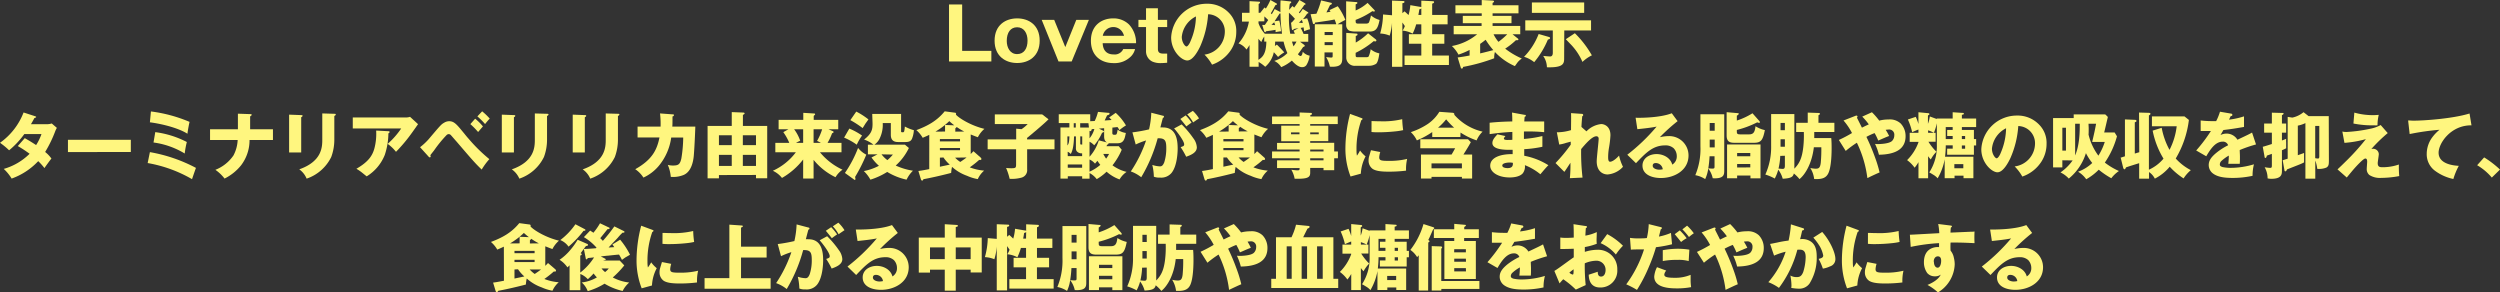 <svg id="レイヤー_1" data-name="レイヤー 1" xmlns="http://www.w3.org/2000/svg" width="760.19" height="88.92" viewBox="0 0 760.19 88.92"><rect x="0" y="0" width="760.19" height="88.92" fill="#333333" stroke="none"/><defs><style>.cls-1{fill:#fff67f;}</style></defs><title>onaka_cont_2_ttl_pc</title><path class="cls-1" d="M288.57,18.7V1.36h4V15.47h8.88V18.7Z"/><path class="cls-1" d="M302.43,12.37c0-4.78,3.37-6.78,6.87-6.78s6.84,2,6.84,6.78-3.36,6.79-6.84,6.79S302.43,17.16,302.43,12.37Zm6.85-4.08c-2,0-3.15,1.61-3.15,4.16,0,2,1,4,3.15,4s3.17-1.78,3.17-4.09S311.35,8.29,309.28,8.29Z"/><path class="cls-1" d="M325.87,18.7h-4L316.76,6.05h3.8l3.37,8.27,3.34-8.27h3.83Z"/><path class="cls-1" d="M335.3,13.14c.09,2.39,1.43,3.41,3.3,3.41a2.84,2.84,0,0,0,2.95-1.63h3.59A4.71,4.71,0,0,1,344,17.05a7,7,0,0,1-5.37,2.14c-4,0-6.91-2.38-6.91-6.8,0-4.84,3.46-6.8,6.74-6.8a6.73,6.73,0,0,1,4.88,1.89,8.18,8.18,0,0,1,2.11,5.66Zm6.49-2.25a4,4,0,0,0-.7-1.43,3.26,3.26,0,0,0-5.76,1.43Z"/><path class="cls-1" d="M352.09,8.23v6.64c0,1.26.75,1.43,1.76,1.43h1.06v2.78c-.75.06-1.39.11-2.07.11a6,6,0,0,1-2.49-.49,3.46,3.46,0,0,1-1.87-3.21V8.23h-2.31V6.05h2.31V2.51h3.61V6.05h2.82V8.23Z"/><path class="cls-1" d="M366.26,16.61a7.07,7.07,0,0,0,6.18-6.88,5.2,5.2,0,0,0-5.08-5.4,29.1,29.1,0,0,1-2.42,9.8c-.64,1.34-2.18,4.26-3.92,4.26s-4.9-2.9-4.9-7a10.8,10.8,0,0,1,10.8-10.25,9,9,0,0,1,6.69,2.68,7.84,7.84,0,0,1,2.31,5.85,10,10,0,0,1-1.56,5.44,11.25,11.25,0,0,1-5.81,4.55A14,14,0,0,0,366.26,16.61Zm-6.91-5.41c0,1.69,1,2.93,1.43,2.93s1-1,1.21-1.57A19.37,19.37,0,0,0,363.66,5,7.81,7.81,0,0,0,359.35,11.2Z"/><path class="cls-1" d="M397.48,5.57a11.82,11.82,0,0,1,.86,3.32,9.07,9.07,0,0,0-1.79.62c-.06-.58-.11-.8-.15-1.19l-.9.17a14,14,0,0,1,.88,1.83h1.43V12.7h-2.49l1.26.94c.06.07.17.16.17.24a.44.44,0,0,1-.48.38c-.9,1.34-1.17,1.67-1.61,2.24.4.38.6.53.79.53.49,0,.62-.9.69-1.3a3.69,3.69,0,0,0,2.09,1.19,6.94,6.94,0,0,1-1,2.9,1.52,1.52,0,0,1-1.34.6c-1.05,0-2.2-1-3.06-2a12.4,12.4,0,0,1-3.25,2,4.79,4.79,0,0,0-2.12-1.89,9.8,9.8,0,0,0,4-2.38,18.29,18.29,0,0,1-1.15-3.49h-2.57c0,.77-.05,1-.07,1.32l.59-.42c.45.42,1.63,1.63,2.25,2.37a10.54,10.54,0,0,0-1.89,1.39c-.4-.51-.84-1-1.28-1.45a8,8,0,0,1-2.62,4.44,11.44,11.44,0,0,0-2-1.47v1.45h-2.77V13.69a11.58,11.58,0,0,1-.93,1.38,5.13,5.13,0,0,0-2.42-1.87,13.56,13.56,0,0,0,3.17-6.64h-2.11V3.89h2.29V.35l2.88.16c.13,0,.31,0,.31.24s-.05.17-.42.5V3.89h.5l1.28-1.62c.22.17.26.22.42.33A16.68,16.68,0,0,0,386.3,0l1.91,1.08a.21.21,0,0,1,.09.18c0,.13,0,.15-.46.28-.55,1-.86,1.61-1.41,2.49l.29.29c.55-.93.7-1.19.88-1.57l1.65.88a.17.17,0,0,0,.09.07c0-1.72,0-2.84.06-3.59l3,.33a.23.23,0,0,1,.24.22c0,.22-.2.33-.44.47A13.45,13.45,0,0,0,392,3l1-1.17.53.48A23.35,23.35,0,0,0,395.12,0l1.7,1a.35.35,0,0,1,.17.24c0,.18-.17.2-.35.22-.88,1.28-1.23,1.76-1.67,2.31a2.49,2.49,0,0,0,.22.27,11.55,11.55,0,0,0,.95-1.32l1.6,1a.24.24,0,0,1,.09.2c0,.18-.09.18-.35.2a13,13,0,0,1-1.26,1.69Zm-13.67,2a7.31,7.31,0,0,0,.82,0c.26-.4.53-.78,1-1.48-.42-.42-.66-.64-1.17-1.1v1.5h-1.78v.57a9.34,9.34,0,0,0,1.91,3.19h5.24a45.58,45.58,0,0,1-.46-6.16.31.31,0,0,1-.25,0c-.22.35-1.32,2-1.54,2.38L389,6.25a16.13,16.13,0,0,1,.53,3.26c-.59.06-1,.13-1.65.26a6.37,6.37,0,0,1,0-.7c-1,.17-1.54.26-2.91.44-.11.22-.13.28-.26.28s-.26-.15-.31-.28Zm-1.16,10.63c1.23-.81,2.35-1.76,2.42-5.54h-.64V11.11a7,7,0,0,0-.88,1.67,9,9,0,0,1-.9-1Zm3.91-10.67c.16,0,.25,0,1.17.13-.11-.39-.15-.53-.26-.9C387.31,6.93,386.67,7.46,386.56,7.57Zm6-.68a.68.68,0,0,0,.2,0c.35-.35.72-.79,1-1.12a23.46,23.46,0,0,0-1.83-1.87c0,.37,0,.74,0,1.4a25.8,25.8,0,0,0,.4,5h1.4a7.68,7.68,0,0,0-.39-.9l1.52-.82-1.39.27c-.26.28-.29.33-.42.33s-.22-.18-.24-.33Zm.31,5.81c.17.57.28.94.46,1.43a9.68,9.68,0,0,0,.9-1.43Zm2.92-6.54c-.11.13-.72.66-.83.77.15,0,1,.11,1.18.11-.06-.26-.11-.51-.26-1Z"/><path class="cls-1" d="M406.78,1.89a19.62,19.62,0,0,1,2.31,4.16c-.92.46-1.85,1-2.35,1.32h1.41v10c0,1.54,0,2.93-3,2.93-.31,0-.53,0-.77-.05a8.9,8.9,0,0,0-1.15-2.88c.22,0,1.23.13,1.45.13.38,0,.55,0,.55-.48V15.93h-2.48v4.31h-2.95V7.37h6.53a11,11,0,0,0-.52-1.45c-1.35.29-1.79.35-5.59.9l-.27,0c-.11.31-.17.49-.46.49s-.24-.16-.31-.35l-.66-2.64,1.76-.14A25.59,25.59,0,0,0,401.72.13l3,.71c.11,0,.26.08.26.26a.37.37,0,0,1-.22.29,3.11,3.11,0,0,0-.33.15c-.2.35-.94,1.94-1.1,2.24.71-.11.95-.17,1.26-.22l-.33-.48Zm-1.52,8.78V9.73h-2.48v.94Zm0,3.06v-.92h-2.48v.92ZM417.94,3.06a.36.36,0,0,1,.11.24c0,.13-.11.22-.27.22a4.94,4.94,0,0,1-.48-.13,24.2,24.2,0,0,1-5.08,2.66v.48c0,.49.22.64.66.64h2.7c.49-.09.58-.11.77-.55a14.63,14.63,0,0,0,.53-1.93,6.79,6.79,0,0,0,2.62,1.38c-.46,2.22-.92,3.52-2.95,3.52h-4.42a5.6,5.6,0,0,1-1.89-.28,2,2,0,0,1-.91-1.79V.4l3.15.24a.25.25,0,0,1,.27.24c0,.22-.14.26-.53.44V3.19A13.64,13.64,0,0,0,415.85.88Zm.42,8.93a.49.49,0,0,1,.17.29.31.31,0,0,1-.35.31,2.31,2.31,0,0,1-.46-.09,26.27,26.27,0,0,1-5.5,3.56v.71c0,.63.22.63.68.63h2.49c.24,0,.66,0,.81-.28a8.42,8.42,0,0,0,.59-2.16,5.73,5.73,0,0,0,2.64,1.26c-.13.92-.37,2.64-1,3.19a4,4,0,0,1-2.18.59h-4a2.56,2.56,0,0,1-2.89-2.46V10l3.15.22c.09,0,.27,0,.27.27s-.16.3-.53.46v2A18.78,18.78,0,0,0,416,10.12Z"/><path class="cls-1" d="M431.86,2.09l.25,0a.42.42,0,0,1,.08.16V.2l3.52.17c.09,0,.36,0,.36.29s-.47.42-.58.44V4.55h4.69V7.39h-4.69v3h3.7v2.9h-3.7v3.59h5.09v2.88H427.09V16.88h5.1V13.29h-3.78v-2.9h3.78v-3h-1.56a15.87,15.87,0,0,1-1.08,2.84,7.85,7.85,0,0,0-3.06-.92,7,7,0,0,0,.69-1.37c-.16-.26-.22-.35-.75-1.1V20.31h-3.15V6.93a17.63,17.63,0,0,1-.72,3.9,8.33,8.33,0,0,0-2.89-.64,22.33,22.33,0,0,0,.88-5.79l2.73.24V.18l3.35.13c.15,0,.44,0,.44.26s-.25.33-.64.42V4l.66-.55c.33.29.61.55,1.21,1.12a15.52,15.52,0,0,0,.55-3Zm.33.42c-.06.13-.11.15-.15.17a1.77,1.77,0,0,1-.46.16c-.07.46-.13.94-.29,1.71h.9Z"/><path class="cls-1" d="M461.63,11.79a.24.24,0,0,1,.07.16c0,.22,0,.31-.75.28a22.08,22.08,0,0,1-3.26,2.56,23,23,0,0,0,5.06,3,6.54,6.54,0,0,0-1.25,1.12c-.68.94-.75,1.05-.86,1.19a18.47,18.47,0,0,1-6.07-4.29,6.61,6.61,0,0,0-.22,1.91,54.39,54.39,0,0,1-9.44,2.62c-.09.28-.16.53-.38.53s-.35-.29-.37-.4l-.92-3c1.21-.15,2.42-.35,3.63-.59V15.18a22.76,22.76,0,0,1-3.39,1.43,10.19,10.19,0,0,0-2-2.62,16.53,16.53,0,0,0,7.7-3.58h-7.15V7.88h8.49V7.06H444.8V4.82h5.76V4.05h-8V1.61h8V0L454,.18c.1,0,.3.13.3.28a.28.28,0,0,1-.11.22l-.33.2v.73h7.88V4.05h-7.88v.77h5.75V7.06h-5.75v.82h8.41v2.53h-2.36Zm-11.55,4.45c1.36-.31,2.66-.66,4-1a23.19,23.19,0,0,1-2.33-3.15c-.31.24-.75.62-1.67,1.25Zm4.07-5.83a10.8,10.8,0,0,0,1.5,2.31,22.06,22.06,0,0,0,2.68-2.31Z"/><path class="cls-1" d="M471,11.24c.09,0,.33.11.33.36s-.33.35-.66.44a26.3,26.3,0,0,1-4.16,6.86,9.27,9.27,0,0,0-3.08-1.63,20.61,20.61,0,0,0,4.44-6.93Zm4.62,6.38c0,1.59,0,3-5.24,2.84A6.19,6.19,0,0,0,469.24,17c.59.06,1.76.17,2.13.17s.8-.2.8-1.12V9.26H463.8V6.18h20V9.26h-8.14ZM481.71.75V3.92h-15.9V.75Zm-2.83,9.35a30.64,30.64,0,0,1,5.17,6.73,11,11,0,0,0-2.86,2,18,18,0,0,0-3-4.73c-.15-.17-.29-.33-.44-.48-1.28-1.32-1.41-1.48-1.63-1.7Z"/><path class="cls-1" d="M7.53,42c.85.49,2,1.15,3.45,2.11a15.62,15.62,0,0,0,1.63-3.34H7.39a26,26,0,0,1-4.62,4.93A21.76,21.76,0,0,0,0,43.42,20.19,20.19,0,0,0,7.17,34.2l3.44,1.12c.26.09.39.13.39.26s-.37.29-.53.31c-.3.55-.57,1.06-1.05,1.87h4.79a4.28,4.28,0,0,0,1.52-.22l1.56,1.34a7.6,7.6,0,0,0-.46.93,37.29,37.29,0,0,1-3.1,6.4,9.94,9.94,0,0,1,1.91,2c-.59.72-1.76,2.35-2.13,2.9A17.36,17.36,0,0,0,11.62,49a20.52,20.52,0,0,1-8.08,5.3,13.85,13.85,0,0,0-2.4-2.94A18.25,18.25,0,0,0,9,46.76a36.71,36.71,0,0,0-3.59-2.35Z"/><path class="cls-1" d="M39.78,42.52v3.71H20.66V42.52Z"/><path class="cls-1" d="M45.58,46.26a46.8,46.8,0,0,1,14,4.79c-.29.79-1,2.86-1.19,3.43a40.75,40.75,0,0,0-13.49-4.9Zm.31-12.37a44,44,0,0,1,11.75,3.17c-.15.61-.5,2.37-.64,3.61-2.94-1.87-8.14-3.06-11.42-3.48Zm1.32,6.29a28.85,28.85,0,0,1,9.6,3,26.56,26.56,0,0,0-.64,3.5,24.49,24.49,0,0,0-9.49-3.35Z"/><path class="cls-1" d="M72.34,34.57l3.72.13c.28,0,.46,0,.46.22s-.33.4-.46.47V39.3H83v3.28H75.88a12.57,12.57,0,0,1-2.6,7.72,15,15,0,0,1-5,4,12.21,12.21,0,0,0-2.79-2.66A12,12,0,0,0,71,47.25a11.14,11.14,0,0,0,1.27-4.67H63.87V39.3h8.47Z"/><path class="cls-1" d="M91.59,35c.24,0,.41,0,.41.22s-.26.35-.41.42V46.37H87.91V34.86Zm10.07-.4c.22,0,.44,0,.44.22s-.28.38-.44.44v7.18a15,15,0,0,1-.94,5.3,12.93,12.93,0,0,1-7.48,6.58A6.55,6.55,0,0,0,91,51.49c6.86-2.4,7-6.75,7-9v-8Z"/><path class="cls-1" d="M123.44,35.72a3.61,3.61,0,0,0,1.24-.2l2.44,2.24c-.33.46-1.76,2.51-2.07,2.91a47.85,47.85,0,0,1-4.64,5.5,12.13,12.13,0,0,0-2.53-2.42A25.06,25.06,0,0,0,122,39.06H107.27V35.72Zm-5.32,4.18c.11,0,.33,0,.33.19s0,.27-.35.47A21.14,21.14,0,0,1,117,47.11a13.54,13.54,0,0,1-5.5,6.52L110,52.42a14.27,14.27,0,0,0-1.63-1.1c3.68-2.12,4.86-4,5.46-6.14a17.37,17.37,0,0,0,.55-5.48Z"/><path class="cls-1" d="M127.73,44.76a18.36,18.36,0,0,0,2.62-2.44c3.61-4.25,3.78-4.47,4.69-5a2.93,2.93,0,0,1,1.56-.46c1.43,0,2.24.92,4,3.06.52.61,1.32,1.65,1.87,2.24a49.23,49.23,0,0,0,6.33,6.23,20.68,20.68,0,0,0-2.33,3.17c-2-1.94-2.71-2.75-7.61-8.47-.27-.29-1.61-1.85-1.76-2a.92.92,0,0,0-.64-.31,1,1,0,0,0-.73.36,37.84,37.84,0,0,0-3.74,4.6l-1.16,1.47a.47.47,0,0,1,.13.31c0,.2-.11.33-.27.33s-.24-.07-.41-.27Zm16.75-8.67a15.94,15.94,0,0,1,2.37,2.35c-.24.27-1.25,1.46-1.47,1.7a22.63,22.63,0,0,0-2.36-2.4Zm2.13-2.24a19.28,19.28,0,0,1,2.31,2.22c-.48.44-1.34,1.56-1.43,1.65a20.51,20.51,0,0,0-2.33-2.33Z"/><path class="cls-1" d="M156.27,35c.24,0,.41,0,.41.22s-.26.35-.41.42V46.37h-3.68V34.86Zm10.07-.4c.22,0,.44,0,.44.22s-.28.38-.44.44v7.18a15,15,0,0,1-.94,5.3,12.93,12.93,0,0,1-7.48,6.58,6.62,6.62,0,0,0-2.29-2.82c6.86-2.4,7-6.75,7-9v-8Z"/><path class="cls-1" d="M177.83,35c.24,0,.42,0,.42.22s-.27.35-.42.42V46.37h-3.68V34.86Zm10.07-.4c.22,0,.44,0,.44.22s-.28.38-.44.44v7.18a15,15,0,0,1-.94,5.3,12.93,12.93,0,0,1-7.48,6.58,6.55,6.55,0,0,0-2.29-2.82c6.86-2.4,7-6.75,7-9v-8Z"/><path class="cls-1" d="M204.49,34.77c.33,0,.42,0,.42.24s-.09.31-.42.4c0,1.91,0,2.59-.06,3.08h7c0,.5-.22,6-.46,8.8-.17,2-.81,4.86-3,5.87a8.35,8.35,0,0,1-4,.62,11.91,11.91,0,0,0-.91-3.65,5.71,5.71,0,0,0,1.59.2c1.63,0,2.13-.36,2.53-2.12a41,41,0,0,0,.57-6.4h-3.65a17,17,0,0,1-3.85,8.71,13.35,13.35,0,0,1-4.6,3.48,8.68,8.68,0,0,0-2.49-2.55c5.39-3,6.65-6.16,7.37-9.64h-6.66V38.49h7a27.24,27.24,0,0,0-.17-4Z"/><path class="cls-1" d="M218.61,53.23v1h-3.45V38.29h7.35v-4.2l3.39.13c.42,0,.52.11.52.26s-.28.38-.52.47v3.34h7.39V54.2h-3.41v-1Zm3.9-9.09v-3h-3.9v3Zm0,6.32V47.09h-3.9v3.37Zm7.37-6.32v-3h-4v3Zm0,6.32V47.09h-4v3.37Z"/><path class="cls-1" d="M247.39,54.29h-3.17V48.5a21.85,21.85,0,0,1-6.44,5.61A7.43,7.43,0,0,0,235,51.93a18,18,0,0,0,7-5.63h-6.24V43.44H240a16.49,16.49,0,0,0-1.82-3.26l1.58-.88h-3V36.44h7.5V34.31l3.28.2c.22,0,.31.08.31.24s0,.15-.13.22l-.29.28v1.19h7.46V39.3H251.9l1.34.58a.26.26,0,0,1,.22.26c0,.28-.28.33-.44.37a17.73,17.73,0,0,1-1.38,2.93h4.24V46.3h-6.55a19.44,19.44,0,0,0,6.86,5.3,7.38,7.38,0,0,0-2.13,2.29,19.56,19.56,0,0,1-6.67-5.28Zm-3.17-10.85V39.3h-2.75a12.39,12.39,0,0,1,1.85,3.5c-.4.18-.75.35-1.28.64Zm3.17-4.14v4.14h2.22a9.59,9.59,0,0,0-1.16-.59A17.87,17.87,0,0,0,250,39.3Z"/><path class="cls-1" d="M258.26,39.1a20,20,0,0,1,3.87,2.12A16.46,16.46,0,0,0,260.52,44a19.26,19.26,0,0,0-3.85-2.15Zm-1.34,13.49a35.76,35.76,0,0,0,4-7.61,7.59,7.59,0,0,0,2.5,2.05A48.67,48.67,0,0,1,260,53.82a1.59,1.59,0,0,1,.11.56c0,.24-.06.33-.15.33a.48.48,0,0,1-.29-.14Zm3.45-18.66a22.24,22.24,0,0,1,3.7,2.38c-.29.42-.71,1-.88,1.23-.62,1-.69,1.12-.88,1.41a29,29,0,0,0-3.74-2.42Zm6.47,13h-2.93V44h1.7a9.28,9.28,0,0,0-2.86-1.56c2.33-1.83,2.57-3.06,2.57-4.8,0-.46-.09-2.53-.09-3H274v5.26c0,.27.11.31.26.31h.38c.09,0,.24-.09.31-.31a9.58,9.58,0,0,0,.19-1.43,12.77,12.77,0,0,0,2.75,1.12,8.52,8.52,0,0,1-.57,2.6c-.22.44-.53,1-2,1h-2.24c-2.16,0-2.2-1.54-2.2-2.34V37.43h-2.46a9.48,9.48,0,0,1-.95,4.71A4.73,4.73,0,0,1,265.87,44h9.31l1.19,1a17.23,17.23,0,0,1-4,5.34,19.87,19.87,0,0,0,5.24,1.57,9.29,9.29,0,0,0-1.94,2.72,18.94,18.94,0,0,1-5.89-2.35,21.6,21.6,0,0,1-5.11,2.35,10.83,10.83,0,0,0-2-2.61,16.58,16.58,0,0,0,4.59-1.61A14,14,0,0,1,265,47.88Zm1.21,0a8.74,8.74,0,0,0,1.78,1.76A12.59,12.59,0,0,0,271.5,47Z"/><path class="cls-1" d="M282.57,41c-.55.27-1,.47-2,.9a9.12,9.12,0,0,0-1.93-2.33c3.45-1.3,6.22-2.79,8.62-5.72l3,.4c.35,0,.46.17.46.42a.67.67,0,0,1-.05.19c1.15,1.26,4.89,3.44,8.67,4.32a8.4,8.4,0,0,0-2,2.55c-.66-.24-1.14-.42-2.17-.84v5.94c.33-.3.48-.48.83-.85l2.27,2a.59.59,0,0,1,.15.38.29.29,0,0,1-.17.26,4,4,0,0,1-.51,0,28.1,28.1,0,0,1-2.86,2.26,15.36,15.36,0,0,0,4.38,1,7.36,7.36,0,0,0-1.94,2.58,13.17,13.17,0,0,1-3.25-1,13.5,13.5,0,0,1-4.58-2.72,10.86,10.86,0,0,0-.26,1.84c-3.11.82-6.89,1.65-8.41,1.9-.24.39-.26.44-.42.44s-.33-.22-.39-.44l-.75-2.49c.68-.09,1.08-.13,3.3-.57Zm4.8-1v-2l2.81.11a19.14,19.14,0,0,1-1.52-1.28,22.08,22.08,0,0,1-4.22,3.19Zm-1.57,3h6.12v-.71H285.8Zm6.12,2H285.8v.68h6.12Zm-6.12,2.94V50.7l3-.64a11.08,11.08,0,0,1-1.92-2.18Zm4.62,0A8.67,8.67,0,0,0,292,49.25c.44-.31,1.15-.77,1.92-1.37Zm2.8-7.94a17.19,17.19,0,0,1-2.31-1.39,1.32,1.32,0,0,1-.42.42v1Z"/><path class="cls-1" d="M320.65,42.38v3h-8.32v6.07A2.35,2.35,0,0,1,310.66,54a11,11,0,0,1-3.65.37,19.41,19.41,0,0,0-1.08-3.3,14.73,14.73,0,0,0,1.56.09c1.48,0,1.48-.18,1.48-1.43V45.38h-8.65v-3H309V39.13l1.63.15a11.62,11.62,0,0,0,1.87-1.56h-10V34.79h14.41l1.92,1.48c-1.26,1.34-6.27,5.48-6.52,5.67v.44Z"/><path class="cls-1" d="M338.23,40.4c0,.58.31.58.68.58.57,0,.71,0,.93-1.55a5.88,5.88,0,0,0,2.5,1c-.33,1.72-.59,3.13-2.5,3.13h-2.45a.9.9,0,0,1-.3-.05.28.28,0,0,1,0,.11c0,.16,0,.18-.46.42,0,.07-.16.35-.18.42h3.74l.9,1.08a20.74,20.74,0,0,1-2.81,4.73,12.16,12.16,0,0,0,4.29,2,7,7,0,0,0-2.14,2.29,12.17,12.17,0,0,1-3.94-2.35,15.38,15.38,0,0,1-3,2.26,6.69,6.69,0,0,0-2.18-1.85v1.7h-2.25V53.6h-4.37v.71h-2.23V38.75h2.71V37.43h-3.23V34.75h9.57v2.11l1.36-.07a13.23,13.23,0,0,0,1-2.77l3.11.29c.17,0,.41,0,.41.26s-.26.35-.74.51c-.14.24-.64,1.34-.75,1.56l2.11-.15a9.33,9.33,0,0,0-.75-.77l2-1.41a16.74,16.74,0,0,1,3.12,3.83,15.17,15.17,0,0,0-2,1.43,6.25,6.25,0,0,0-.57-.93l-1.56.16Zm-13.66,1.08v2.75c.37-.46.55-.92.61-2.75Zm.11,6h4.37v-.86a1.92,1.92,0,0,1-1.6-.59,1.47,1.47,0,0,1-.29-1V41.48h-.57c-.09,3.21-.53,4.51-1,5.35a2.51,2.51,0,0,0-.94-.68ZM329.05,50h-4.37v1h4.37Zm-1.93-12.54h-.62v1.32h.62Zm3.85,0h-2.51v1.32h2.66Zm-2.49,4v2.27c0,.22.16.22.6.22V41.48ZM335.74,39c-.52,0-1.43.11-1.58.11l1.3.63c.13.07.24.14.24.25s-.15.26-.59.39a15.72,15.72,0,0,1-2.38,3.81,5.11,5.11,0,0,0-1.43-1.1v4.58a13.28,13.28,0,0,0,2.82-5l2.53.66c-.27-.15-.91-.48-.91-1.83Zm-4.44,3.06a7.74,7.74,0,0,0,1.47-2.84c-.11,0-.66.06-.79.06-.15.49-.2.6-.42.6a.31.31,0,0,1-.26-.14Zm0,10.14a13.07,13.07,0,0,0,3.28-2.07c-.27-.33-.64-.86-.88-1.23-.29.33-.33.39-.73.86a4.57,4.57,0,0,0-1.67-1.26Zm4.18-5.39a13.83,13.83,0,0,0,.86,1.43,9.08,9.08,0,0,0,.9-1.43Z"/><path class="cls-1" d="M353.63,35.19c.13,0,.31.06.31.31s-.22.3-.33.33c-.14.46-.66,2.5-.77,2.92a7.42,7.42,0,0,1,.79,0c4.07,0,4.47,3.89,4.47,6.45,0,.72-.07,5.1-1.83,7.34A4.08,4.08,0,0,1,352.71,54a4.44,4.44,0,0,1-1.85-.27,17.36,17.36,0,0,0-.47-3.58,8.42,8.42,0,0,0,2.32.44c.43,0,.87-.11,1.32-1.26a14,14,0,0,0,.61-4.22c0-2.29-.31-3.15-2.62-3.06a46.85,46.85,0,0,1-5,11.84,11.17,11.17,0,0,0-3.17-1.76,39.59,39.59,0,0,0,4.64-9.42,21.29,21.29,0,0,0-3.15,1.23l-1-3.69a47.54,47.54,0,0,0,5.06-.91,26.92,26.92,0,0,0,.68-5.06Zm5.68,2.64a28.92,28.92,0,0,1,3.56,4.22,5,5,0,0,1,1.06,2.75c0,1.65-1.92,2.38-3.24,2.86A24.43,24.43,0,0,0,359,44.74c.79-.27,1.08-.35,1.08-.84,0-1-2.09-3.76-3.06-4.84Zm1.23-2.75a14.34,14.34,0,0,1,1.8,2.2c-.5.33-1,.7-1.6,1.16-.22-.3-1.35-1.73-1.83-2.26Zm2.18-1.37A11.36,11.36,0,0,1,364.59,36c-.51.33-1.3.88-1.79,1.23A11.44,11.44,0,0,0,361,34.79Z"/><path class="cls-1" d="M368.81,41c-.55.27-1,.47-2,.9a9.12,9.12,0,0,0-1.93-2.33c3.45-1.3,6.22-2.79,8.62-5.72l3,.4c.36,0,.47.17.47.42a.67.67,0,0,1-.05.19c1.15,1.26,4.89,3.44,8.67,4.32a8.4,8.4,0,0,0-2,2.55c-.66-.24-1.14-.42-2.17-.84v5.94c.33-.3.48-.48.83-.85l2.27,2a.59.59,0,0,1,.15.38.29.29,0,0,1-.17.26,4,4,0,0,1-.51,0,28.1,28.1,0,0,1-2.86,2.26,15.36,15.36,0,0,0,4.38,1,7.36,7.36,0,0,0-1.94,2.58,13.17,13.17,0,0,1-3.25-1,13.5,13.5,0,0,1-4.58-2.72,12.18,12.18,0,0,0-.27,1.84c-3.1.82-6.88,1.65-8.4,1.9-.24.39-.26.44-.42.44s-.33-.22-.4-.44l-.74-2.49c.68-.09,1.07-.13,3.3-.57Zm4.79-1v-2l2.82.11a19.14,19.14,0,0,1-1.52-1.28,22.39,22.39,0,0,1-4.22,3.19ZM372,43h6.12v-.71H372Zm6.12,2H372v.68h6.12ZM372,47.88V50.7l3-.64a11.08,11.08,0,0,1-1.92-2.18Zm4.62,0a8.67,8.67,0,0,0,1.54,1.37c.44-.31,1.15-.77,1.92-1.37Zm2.8-7.94a17.19,17.19,0,0,1-2.31-1.39,1.44,1.44,0,0,1-.42.42v1Z"/><path class="cls-1" d="M406.83,46.06v2.07H405.7v3.63h-3.25v-.69H398.4v1.39c0,1.14-.29,1.89-3.54,1.89-.47,0-.9,0-1.19,0a8.37,8.37,0,0,0-1-2.73c.73.09,1.48.18,1.87.18.64,0,.64-.22.64-.69h-6.86V48.76h6.86v-.63h-8.38V46.06h8.38v-.6h-6.86v-2h6.86v-.51h-5.59V38.22h5.59v-.5h-8.38V35.41h8.38V34.2l3.41.13c.14,0,.33,0,.33.29s-.11.22-.48.39v.4h8.34v2.31H398.4v.5h5.5v4.69h-5.5v.51h7.3v2.64Zm-11.69-5.24v-.57h-2.57v.57Zm3.26-.57v.57H401v-.57Zm4.05,5.81v-.6H398.4v.6Zm0,2.7v-.63H398.4v.63Z"/><path class="cls-1" d="M413.91,35.87c.37.13.39.15.39.26s0,.27-.35.4a26.12,26.12,0,0,0-1.47,9,9.55,9.55,0,0,0,.13,1.8,12.06,12.06,0,0,0,.95-1.56,9.61,9.61,0,0,0,1.69,1.78,12.41,12.41,0,0,0-1.45,5.26l-3.13.86a23.37,23.37,0,0,1-1.56-8.8,41.92,41.92,0,0,1,1.41-10.24Zm5.79,10.36a6.62,6.62,0,0,0-.31,1.57c0,1,.5,1.12,3.06,1.12a22.6,22.6,0,0,0,5.43-.6,13.7,13.7,0,0,0-.33,3.57,42.69,42.69,0,0,1-5.32.31c-2.62,0-3.94-.29-4.78-.8a3.07,3.07,0,0,1-1.3-2.61,4.42,4.42,0,0,1,.24-1.46c.07-.26.42-1.4.49-1.65Zm-2.65-9.41c.75,0,1.48.06,2.67.06a25.23,25.23,0,0,0,6.66-.64,29.84,29.84,0,0,0,.29,3.33,18.2,18.2,0,0,1-2.13.35,50.55,50.55,0,0,1-5.5.31,18.81,18.81,0,0,1-2-.09Z"/><path class="cls-1" d="M444.07,41.66h-8.56v-1.5a24.65,24.65,0,0,1-4.68,2.53A8.64,8.64,0,0,0,429,40.18a21.53,21.53,0,0,0,5.15-2.48A12.24,12.24,0,0,0,437.67,34l4,.29c.18,0,.55.11.55.4a1.15,1.15,0,0,1,0,.22,16.37,16.37,0,0,0,8.6,5.12A8.19,8.19,0,0,0,449,42.69a22.07,22.07,0,0,1-4.89-2.38Zm-8.78,12.12v.51h-3.21V47h9.31c.59-1,.7-1.21,1.08-1.91H431.88V42.34h14.5l.86.9c-.66,1.21-1.08,1.89-2.24,3.74h2.64v7.31h-3.11v-.51Zm9.24-2.6V49.69h-9.24v1.49Zm-2.37-12.36a23.3,23.3,0,0,1-2.42-2.53,17.57,17.57,0,0,1-2.47,2.53Z"/><path class="cls-1" d="M463.61,34.92c.22,0,.35,0,.35.25s-.22.3-.35.35c-.07.72-.09,1-.11,1.41l5.21,0h.84v3.26a51.21,51.21,0,0,0-6.16-.2v2.26a34.84,34.84,0,0,0,5.61-.88v3.26a35.23,35.23,0,0,1-5.52.73c0,1,0,1,0,2a21.19,21.19,0,0,1,7.35,2.88c-.71.7-1.1,1.17-2.44,2.75a17.43,17.43,0,0,0-4.71-2.77,3.38,3.38,0,0,1-.64,2.48c-.95,1.08-2.84,1.26-4,1.26-3.44,0-5.9-1.56-5.9-3.57,0-2.5,3.15-3.58,6.82-3.52,0-.48,0-.52,0-1.32-1.37,0-6.16.25-6.16-2.06,0-.77.42-1.48,1.54-2.65l2.42.53c-.42.55-.46.6-.46.77,0,.42.79.42,1.07.42s1.15,0,1.5-.06c0-.77,0-1.61,0-2.38-2.71.11-5.11.42-6.91.66V37.32c1.14-.11,3.3-.33,6.89-.39,0-.84,0-1.7-.09-2.71Zm-4.56,14.5c-.06,0-2.24,0-2.24.91,0,.72,1.27.79,1.6.79,1.06,0,1.74-.38,1.61-1.61A5,5,0,0,0,459.05,49.42Z"/><path class="cls-1" d="M482.4,39.94a7.29,7.29,0,0,1,4.51-2.22c.63,0,2.79.44,2.79,3.43a31.44,31.44,0,0,1-.44,3.76,17,17,0,0,0-.26,2.73c0,.68,0,1.54.61,1.54.44,0,1.39-.42,2.71-1.87a14.86,14.86,0,0,0,1.19,3.41,7.08,7.08,0,0,1-4.67,2.33c-1.49,0-3.32-1-3.32-4,0-1.1.62-6.25.59-6.88a.66.66,0,0,0-.7-.73c-1.32,0-3.32,2.35-4.62,3.89a64.79,64.79,0,0,0,.42,8.67l-3.85.18a40.91,40.91,0,0,0,.17-4.69c-.28.44-1.56,2.42-1.85,2.77L473,49.58A49.54,49.54,0,0,0,477.62,44l0-.93c-.22.07-1.21.33-1.41.38a10.82,10.82,0,0,1-2.09.5l-.72-3.72a15,15,0,0,0,4.31-.66c0-1.23.07-4.35,0-5.17l3.26.22c.37,0,.44.22.44.38s-.14.3-.29.35c-.13,1.36-.2,2.24-.24,3.25Z"/><path class="cls-1" d="M510.12,36.84a54,54,0,0,0-5.4,4.88,12.31,12.31,0,0,1,2.6-.33,5.87,5.87,0,0,1,6.12,5.86c0,4.62-4.4,6.88-8.41,6.88-2.75,0-5.59-1.05-5.59-3.78,0-2.18,2-3.5,4.3-3.5,2.09,0,4.24,1.17,4.75,3.21a2.9,2.9,0,0,0,1.38-2.57,3.47,3.47,0,0,0-.94-2.4,3.63,3.63,0,0,0-2.6-.88c-3.7,0-5.83,2.22-8.87,5.41l-2.64-2.57a57.75,57.75,0,0,0,8.92-8.56c-1.48.33-3.9.59-5.86.79l-.53-3.48c.95.05,7.24.09,11-1.36Zm-6.65,12.74c-.62,0-.92.31-.92.81,0,.88,1.25,1.21,2,1.21a5.17,5.17,0,0,0,1.06-.13A2.16,2.16,0,0,0,503.47,49.58Z"/><path class="cls-1" d="M519.84,47.51a32.33,32.33,0,0,1-.42,3.87,11,11,0,0,1-.92,3.08,8.06,8.06,0,0,0-3-1.19,20.76,20.76,0,0,0,1.56-8.8V34.75h7.24V51.84c0,1.17,0,2.58-3.5,2.36a7.43,7.43,0,0,0-1.39-3c.16,0,1.06.07,1.17.07.73,0,.77-.09.77-.73V47.51Zm1.56-7.75V37.41h-1.52v2.35Zm0,5.07V42.45h-1.52v2.38Zm13.6-8a.52.52,0,0,1,.13.31.2.2,0,0,1-.22.22,2.6,2.6,0,0,1-.59-.16,28.57,28.57,0,0,1-6.19,2.31V40c0,.73.2.86,1.13.86h2.61c1.43,0,1.74-.86,1.94-2.48a8.59,8.59,0,0,0,2.84,1.18c-.62,3.24-1.28,3.86-3.37,3.86h-5.81c-1.45,0-2.44-.29-2.44-2.21V34.11l3.28.29c.22,0,.4,0,.4.22s-.44.48-.58.55v1.49a21.25,21.25,0,0,0,4.76-2.22Zm-6.78,16.54v.84h-3.06V43.92h10.17v10.3h-3.06v-.84Zm4-5.85v-1h-4v1Zm0,3.39V49.86h-4v1.06Z"/><path class="cls-1" d="M545.62,51.29c1.43-1.49,2.31-3,2.71-6.51a31.65,31.65,0,0,0,.17-4.64h-2.33v-2.8h3.52v-3.1l3.26.11c.18,0,.44,0,.44.24s-.13.27-.44.47v2.28h4.84v2.8h-6.12c0,1.1,0,1.54,0,1.85h5.17c.07.79.11,1.6.11,3,0,1,0,5.61-1,7.7-.64,1.3-1.72,1.89-4.31,1.74a8,8,0,0,0-1.17-3.35,8.83,8.83,0,0,0,1.65.22c.93,0,1.37-.28,1.54-1.91a41.79,41.79,0,0,0,.16-4.62h-2.27C551,49.56,549,53,547.18,54.46a11.56,11.56,0,0,0-1.71-1.71c-.26,1-.77,1.47-3.39,1.6a7.73,7.73,0,0,0-1.36-2.75,12.59,12.59,0,0,1-1.06,2.69,14.34,14.34,0,0,0-2.86-1.21,20.35,20.35,0,0,0,1.76-8.8v-9.6h7.06Zm-4.29-3.89a20.25,20.25,0,0,1-.53,3.87c.25,0,1,.09,1.19.09.46,0,.75-.07.75-1v-3Zm1.41-7.81v-2.2h-1.32v2.2Zm-1.32,2.75v2.27h1.32V42.34Z"/><path class="cls-1" d="M569.21,34.13a21.43,21.43,0,0,1,2.22,2.55,11,11,0,0,1,2.82-.35,4.82,4.82,0,0,1,3.69,1.21,5.51,5.51,0,0,1,1.5,3.88c0,4.2-3.54,5.56-8.1,5.63a17.09,17.09,0,0,0-1.19-3.3,5.45,5.45,0,0,0,.88.06c.11,0,3.44,0,4.34-1a2.43,2.43,0,0,0,.64-1.7,1.56,1.56,0,0,0-1.74-1.72,6.56,6.56,0,0,0-.88.09,16.17,16.17,0,0,1,1.05,1.87c-1.16.42-2.37,1-3.32,1.39a16,16,0,0,0-1.1-2.27,19.12,19.12,0,0,0-2.49,1.15c1,2.07,1.87,4.13,2.64,6.29a36.81,36.81,0,0,1,1.37,4.53c-.62.22-3.19,1.45-3.72,1.7a34.17,34.17,0,0,0-3.19-10.74,32.65,32.65,0,0,0-3.39,2.49l-2.09-3.33a39.44,39.44,0,0,0,4-2.11,19.49,19.49,0,0,0-2.58-3.81l3.66-1.43a.77.77,0,0,1,.26-.06.3.3,0,0,1,.33.28.42.42,0,0,1-.18.33c.07.16.16.33,1,2,.27.53.29.6.53,1.06.26-.13,1.17-.59,2.09-1a19.48,19.48,0,0,0-2-2.36Z"/><path class="cls-1" d="M588.94,36.05h4.82V34.13l3,.2c.18,0,.4,0,.4.24s-.18.24-.6.35v1.13h4.34v2.59h-4.34v.86h3.66v2.79h.68v1.94h-.68v2.82h-8.14V45.2h1.69v-1h-2.11a29.6,29.6,0,0,1-.22,3.46h8.62v6.53h-3v-.77h-2.73v.77h-3V48.43a17.5,17.5,0,0,1-2.14,5.79,5,5,0,0,0-1.18-1c-.82-.5-1-.61-1.37-.79a14.54,14.54,0,0,0,2.31-8.36V37.48a16.5,16.5,0,0,1-.9,2.9,11.15,11.15,0,0,0-1.76-.75v.75h2.29v2.71h-2.2a16.78,16.78,0,0,0,2.44,3.06,10,10,0,0,0-1.72,2.35c-.31-.35-.48-.55-.81-1v6.71h-2.93V49.31A12.2,12.2,0,0,1,582.19,51a10,10,0,0,0-2.29-2.31,14.61,14.61,0,0,0,3.45-5.39v-.17h-2.66V40.38h2.66v-1c-.42.16-1.23.49-1.91.82a19.43,19.43,0,0,0-1.3-3.87l2.4-.8a14.69,14.69,0,0,1,.81,2.18V34.13l3,.29c.28,0,.33.15.33.31s0,.11-.13.19a.67.67,0,0,0-.31.25v2.48a9.57,9.57,0,0,0,.57-2.24l2.09.77Zm2.71,6.24h2.11v-.94h-1.67V39.5h1.67v-.86h-2.11ZM597,51.16V49.91h-2.73v1.25Zm.55-8.87v-.94h-1v.94Zm-1,1.94v1h1v-1Z"/><path class="cls-1" d="M612.61,50.61a7.07,7.07,0,0,0,6.19-6.88,5.21,5.21,0,0,0-5.09-5.4,28.86,28.86,0,0,1-2.42,9.8c-.64,1.34-2.18,4.26-3.91,4.26s-4.91-2.9-4.91-7a10.8,10.8,0,0,1,10.8-10.25A9,9,0,0,1,620,37.85a7.84,7.84,0,0,1,2.31,5.85,10,10,0,0,1-1.56,5.44,11.25,11.25,0,0,1-5.81,4.55A14,14,0,0,0,612.61,50.61ZM605.7,45.2c0,1.69,1,2.93,1.43,2.93s1-1,1.21-1.57A19.55,19.55,0,0,0,610,39,7.8,7.8,0,0,0,605.7,45.2Z"/><path class="cls-1" d="M627.11,48.74V50.9h-2.82v-15h6.27V34.79h9.6l.79.77c-.18.75-.92,4-1.12,4.71H643l.72,1.17a26.31,26.31,0,0,1-3.69,8A20.41,20.41,0,0,0,644.32,52,9.53,9.53,0,0,0,642,54.2a24.67,24.67,0,0,1-3.82-2.6,16.78,16.78,0,0,1-3.81,2.91,7.82,7.82,0,0,0-2.49-2.29,12.45,12.45,0,0,0,4.32-2.66,17.44,17.44,0,0,1-1.92-3,16.06,16.06,0,0,1-5.21,7.74,8.23,8.23,0,0,0-2.53-1.87,14.71,14.71,0,0,0,3.69-3.65Zm0-9.9v6.95h1.1V38.84ZM631,47.27c1.37-3.26,1.41-7.15,1.41-9.64H631Zm4.07-9.64c0,.55.05.86.05,1.41,0,.72,0,1.58-.05,1.85a17.54,17.54,0,0,0,3,6.44,17.62,17.62,0,0,0,1.94-4.18h-3.83c.57-2.42.86-3.69,1.19-5.52Z"/><path class="cls-1" d="M650.43,34.22l3,.09c.33,0,.48.15.48.31s-.26.37-.48.48V51.6a12.42,12.42,0,0,0,4.44-3.36,25.77,25.77,0,0,1-3.3-8.52l2.75-.86a22.35,22.35,0,0,0,2.38,6.71,21,21,0,0,0,2.18-7.17h-7.53v-3h9.9l1.34,1.07a29.94,29.94,0,0,1-4,11.73,16.21,16.21,0,0,0,4.59,3.54,10.72,10.72,0,0,0-2.2,2.51,20.59,20.59,0,0,1-4.22-3.56,14.24,14.24,0,0,1-4.53,3.63,5.15,5.15,0,0,0-1.76-2v2h-3V49.62c-.64.2-3.45,1.06-4,1.28-.29.57-.29.57-.47.57s-.35-.29-.39-.46l-.77-3.1c.22,0,.33-.09,1.3-.38V36.31l3,.13c.26,0,.5.05.5.31s0,.2-.5.46V46.7c.22-.07,1.16-.36,1.36-.4Z"/><path class="cls-1" d="M678.44,34.55c.09,0,.37.09.37.37,0,.07,0,.36-.5.38-.09.17-.44.92-.51,1.08a23.19,23.19,0,0,0,4.55-1V38.6c-3.19.55-3.65.61-6.27.94-.35.62-.41.71-.88,1.52a4.31,4.31,0,0,1,1.94-.44,3.86,3.86,0,0,1,3.21,1.87c3.26-1.54,3.61-1.71,4.45-2.18L686,43.92a40.91,40.91,0,0,0-4.95,1.7c0,.7.06,1.3.06,2,0,.92,0,1.65-.06,2.18-.71,0-1.5,0-2.2,0s-.84,0-1.28,0a22.41,22.41,0,0,0,.16-2.49A12.22,12.22,0,0,0,675.42,49,1.45,1.45,0,0,0,675,50c0,.38.18.6.82.8a12.2,12.2,0,0,0,2.55.24,24.79,24.79,0,0,0,7-1.08,14.18,14.18,0,0,0-.42,3.5,28,28,0,0,1-6.13.64c-2.89,0-4.58-.42-5.79-1.26a3.21,3.21,0,0,1-1.41-2.64c0-1.23.59-2.31,2.33-3.74a19.13,19.13,0,0,1,3.57-2.29,1.63,1.63,0,0,0-1.65-1.1c-2.29,0-3.83,2.47-5,4.45l-3.06-1.76a47.91,47.91,0,0,0,4.47-5.92c-1.15,0-2,0-3.11,0l0-3.21a30.18,30.18,0,0,0,3.45.2c.64,0,.9,0,1.26,0a15.76,15.76,0,0,0,1.16-2.86Z"/><path class="cls-1" d="M690.82,34.26l3.26.09c.09,0,.31,0,.31.2s-.38.42-.51.46v2.55h1.28v2.78h-1.28v2.37a8.7,8.7,0,0,0,1.28-.52,9,9,0,0,0,0,1.14c0,.9,0,1.36,0,1.76a11.91,11.91,0,0,1-1.28.59V52c0,1.12-.24,2.37-3.23,2.37a5,5,0,0,1-1.13-.13,6.77,6.77,0,0,0-.9-3.39,14.44,14.44,0,0,0,1.65.2c.49,0,.55-.18.55-.81V46.78c-1,.36-1.1.4-1.52.53-.08.31-.17.71-.44.71s-.26-.31-.28-.47l-.53-2.92c.57-.13,2.07-.62,2.77-.84V40.34h-2.35V37.56h2.35Zm17.34,14.15c0,1.56,0,2.07-.77,2.55a5.92,5.92,0,0,1-2.77.38,10.57,10.57,0,0,0-.6-2.53v5.52h-3V37.43a9.24,9.24,0,0,1-2.31.77v9l1.9-.68c0,.46,0,2.44,0,2.86-.42.22-.47.24-.91.44-.83.35-1.19.48-4.27,1.69-.15.33-.26.59-.5.59s-.27-.22-.29-.37l-.53-3,1.52-.48V35.54l1.41.22a7.88,7.88,0,0,0,3.41-1.65L702,35.32h6.12ZM704,38.29V48.1a5.18,5.18,0,0,0,.82.11c.22,0,.42-.08.42-.61V38.29Z"/><path class="cls-1" d="M726.05,40.47a46.1,46.1,0,0,0-5,4.86,1.11,1.11,0,0,1,.48-.09,1.72,1.72,0,0,1,1.81,1.59c0,.44-.33,2.37-.33,2.77,0,1.1.55,1.25,1.43,1.25a14.93,14.93,0,0,0,5-.83,31.92,31.92,0,0,0,.11,3.52,30.39,30.39,0,0,1-5.48.55,5.91,5.91,0,0,1-3.61-.88,2.3,2.3,0,0,1-.79-1.87c0-.33.13-1.83.13-2.14s0-1-.57-1-2.71,2.31-3.54,3.27c-.35.4-1.81,2.16-2.09,2.51l-2.82-2.48c.77-.71,1.63-1.54,2.47-2.38a69.53,69.53,0,0,0,6.16-6.82,32.81,32.81,0,0,1-6.52,1.14L712.25,40a5.32,5.32,0,0,0,1.25.13,44.71,44.71,0,0,0,7.09-.95,10.88,10.88,0,0,0,3.32-1.16ZM715.9,34.24a20.4,20.4,0,0,0,5.53.77,17,17,0,0,0,1.89-.09,14.68,14.68,0,0,0-.38,3.19,7,7,0,0,1-1,0,29.14,29.14,0,0,1-6.32-.55Z"/><path class="cls-1" d="M751.52,38.11c-6.31-.06-10,5.46-10,8.32,0,3.65,5,3.92,6.14,4a20.28,20.28,0,0,0-1.65,4,14.32,14.32,0,0,1-5.57-2.49,6.23,6.23,0,0,1-2.53-5.19,8.48,8.48,0,0,1,1.76-5.09,12.49,12.49,0,0,1,2.13-2.2,76.31,76.31,0,0,0-9.08,1.3l-.47-4.14c.49,0,1,.07,1.68.07,3.23,0,12-.62,17-2.18Z"/><path class="cls-1" d="M757.7,54a17.19,17.19,0,0,0-4.46-3.76l2.13-2.38a29.76,29.76,0,0,1,4.82,3.7Z"/><path class="cls-1" d="M153.21,75c-.55.27-1,.47-2,.9a9.12,9.12,0,0,0-1.93-2.33c3.45-1.3,6.22-2.79,8.62-5.72l3,.4c.35,0,.46.17.46.42a.67.67,0,0,1-.05.19c1.15,1.26,4.89,3.44,8.67,4.32a8.4,8.4,0,0,0-2,2.55c-.66-.24-1.14-.42-2.17-.84v5.94c.33-.3.48-.48.83-.85l2.27,1.95a.59.59,0,0,1,.15.38.29.29,0,0,1-.17.26,4,4,0,0,1-.51,0,28.1,28.1,0,0,1-2.86,2.26,15.36,15.36,0,0,0,4.38,1A7.36,7.36,0,0,0,168,88.4a13.17,13.17,0,0,1-3.25-1,13.5,13.5,0,0,1-4.58-2.72,10.86,10.86,0,0,0-.26,1.84c-3.11.82-6.89,1.65-8.41,1.9-.24.39-.26.44-.42.44s-.33-.22-.39-.44l-.75-2.49c.68-.09,1.08-.13,3.3-.57Zm4.79-1v-2l2.82.11a19.14,19.14,0,0,1-1.52-1.28,22.39,22.39,0,0,1-4.22,3.19Zm-1.56,3h6.12v-.71h-6.12Zm6.12,2h-6.12v.68h6.12Zm-6.12,2.94V84.7c1.35-.29,1.52-.31,3-.64a11.08,11.08,0,0,1-1.92-2.18Zm4.62,0a8.67,8.67,0,0,0,1.54,1.37c.44-.31,1.15-.77,1.92-1.37Zm2.8-7.94a17.19,17.19,0,0,1-2.31-1.39,1.32,1.32,0,0,1-.42.42v1Z"/><path class="cls-1" d="M177.54,75.7c1.23,0,2.6-.13,3.67-.22l.18-.17a15.67,15.67,0,0,0-3.85-3.2l1.91-2,1,.66a20.18,20.18,0,0,0,2-2.88l2.7,1.28c.07,0,.23.11.23.24s-.23.31-.64.26c-.62.77-1.59,2-2.22,2.75.39.38.59.6.79.82a50.29,50.29,0,0,0,3.5-4.4l2.9,1.43a.28.28,0,0,1,.18.24c0,.24-.25.24-.31.24h-.27a14.82,14.82,0,0,0-1.47,1.56c-.2.22-.92,1-1.41,1.48-.68.74-.77.81-1.38,1.47l1.73-.11a7.49,7.49,0,0,0-.57-.81l2.36-1.46a22.85,22.85,0,0,1,3,4.58c-.22.13-1.43.84-1.45.84l-1,.72a16.42,16.42,0,0,0-.88-1.6c-.33,0-1.36.11-3.43.33-.33,0-1.83.2-2.13.22l1.18.61c.16.07.33.16.33.31s-.26.22-.3.22h-.29l-.09.11h4.93l1.39,1.48a28.28,28.28,0,0,1-3.5,3.67,14,14,0,0,0,5,1.54,8.29,8.29,0,0,0-2,2.57,18.7,18.7,0,0,1-5.5-2.22,20.91,20.91,0,0,1-5.12,2.27,6.44,6.44,0,0,0-1.83-2.64,11.56,11.56,0,0,0,4.62-1.54,11.26,11.26,0,0,1-1-1.19,19.17,19.17,0,0,1-1.76,1.74,6.35,6.35,0,0,0-2.27-1.59v4.93h-3.28V80.67c-.13.14-.5.51-.64.64A8.16,8.16,0,0,0,170.15,79a16.06,16.06,0,0,0,3.28-3,22.7,22.7,0,0,0,2.22-3.1l2.92,1.27a.3.3,0,0,1,.22.29c0,.24-.11.27-.61.35-.27.33-1.39,1.89-1.63,2.2.24.11.33.16.33.29s0,.24-.44.42v5.17a17.85,17.85,0,0,0,4.2-4.62l-1.93.2c-.07.22-.18.39-.38.39s-.22-.26-.24-.39Zm.18-6.07c.26.15.3.2.3.31,0,.26-.41.24-.57.24A31.32,31.32,0,0,1,172.88,75a5.68,5.68,0,0,0-2.51-2,21.16,21.16,0,0,0,4.6-4.81Zm5.19,12a6.88,6.88,0,0,0,1.08,1.1,6.43,6.43,0,0,0,1.12-1.1Z"/><path class="cls-1" d="M198.31,69.87c.37.13.39.15.39.26s0,.27-.35.4a26.12,26.12,0,0,0-1.47,9,9.55,9.55,0,0,0,.13,1.8,12.06,12.06,0,0,0,1-1.56,9.61,9.61,0,0,0,1.69,1.78,12.41,12.41,0,0,0-1.45,5.26l-3.13.86a23.37,23.37,0,0,1-1.56-8.8,41.92,41.92,0,0,1,1.41-10.24Zm5.79,10.36a7.16,7.16,0,0,0-.31,1.57c0,1,.5,1.12,3.06,1.12a22.6,22.6,0,0,0,5.43-.6,13.7,13.7,0,0,0-.33,3.57,42.69,42.69,0,0,1-5.32.31c-2.62,0-3.94-.29-4.78-.8a3.07,3.07,0,0,1-1.3-2.61,4.42,4.42,0,0,1,.24-1.46c.07-.26.42-1.4.49-1.65Zm-2.64-9.41c.74,0,1.47.06,2.66.06a25.23,25.23,0,0,0,6.66-.64,29.84,29.84,0,0,0,.29,3.33,18.2,18.2,0,0,1-2.13.35,50.55,50.55,0,0,1-5.5.31,18.74,18.74,0,0,1-2-.09Z"/><path class="cls-1" d="M233.11,75v3.3h-7.78v6.29h9v3.21H214.24V84.57h7.54V68.31l3.79.26c.24,0,.3.07.3.24s-.15.25-.54.4V75Z"/><path class="cls-1" d="M245.83,69.19c.13,0,.31.06.31.31s-.22.3-.33.33c-.14.46-.66,2.5-.77,2.92a7.42,7.42,0,0,1,.79,0c4.07,0,4.47,3.89,4.47,6.45,0,.72-.07,5.1-1.83,7.34A4.08,4.08,0,0,1,244.91,88a4.44,4.44,0,0,1-1.85-.27,17.36,17.36,0,0,0-.47-3.58,8.42,8.42,0,0,0,2.32.44c.43,0,.88-.11,1.32-1.26a13.69,13.69,0,0,0,.61-4.22c0-2.29-.31-3.15-2.62-3.06a46.85,46.85,0,0,1-5,11.84A11.17,11.17,0,0,0,236,86.09a39.59,39.59,0,0,0,4.64-9.42,21.29,21.29,0,0,0-3.15,1.23l-1-3.69a47.54,47.54,0,0,0,5.06-.91,26.92,26.92,0,0,0,.68-5.06Zm5.68,2.64a28.92,28.92,0,0,1,3.56,4.22,5,5,0,0,1,1.06,2.75c0,1.65-1.92,2.38-3.24,2.86a24.43,24.43,0,0,0-1.67-2.92c.79-.27,1.08-.35,1.08-.84,0-1-2.09-3.76-3.06-4.84Zm1.23-2.75a14.34,14.34,0,0,1,1.8,2.2c-.5.33-1,.7-1.6,1.16-.22-.3-1.35-1.73-1.83-2.26Zm2.18-1.37A11.36,11.36,0,0,1,256.79,70c-.51.33-1.3.88-1.79,1.23a11.44,11.44,0,0,0-1.76-2.42Z"/><path class="cls-1" d="M273,70.84a54,54,0,0,0-5.4,4.88,12.31,12.31,0,0,1,2.6-.33,5.87,5.87,0,0,1,6.12,5.86c0,4.62-4.4,6.88-8.41,6.88-2.75,0-5.59-1-5.59-3.78,0-2.18,2-3.5,4.3-3.5,2.09,0,4.24,1.17,4.75,3.21a2.9,2.9,0,0,0,1.38-2.57,3.47,3.47,0,0,0-.94-2.4,3.63,3.63,0,0,0-2.6-.88c-3.7,0-5.83,2.22-8.87,5.41l-2.64-2.57a57.75,57.75,0,0,0,8.92-8.56c-1.48.33-3.9.59-5.86.79l-.53-3.48c.95,0,7.24.09,11-1.36Zm-6.65,12.74c-.62,0-.92.31-.92.81,0,.88,1.25,1.21,2,1.21a5.17,5.17,0,0,0,1.06-.13A2.16,2.16,0,0,0,266.31,83.58Z"/><path class="cls-1" d="M290.62,88.38h-3.34V82h-4.49v.9h-3.41V72.25h7.9V68.18l3.63.22c.15,0,.35,0,.35.26s-.2.29-.64.37v3.22h7.9v10.6h-3.37V82h-4.53Zm-3.34-13.16h-4.49V78.8h4.49Zm3.34,3.58h4.53V75.22h-4.53Z"/><path class="cls-1" d="M311.7,70.09l.24,0a.54.54,0,0,1,.09.16V68.2l3.52.17c.09,0,.35,0,.35.29s-.46.42-.57.44v3.45H320v2.84h-4.68v3H319v2.9h-3.69v3.59h5.08v2.88H306.92V84.88H312V81.29h-3.79v-2.9H312v-3h-1.57a16.86,16.86,0,0,1-1.07,2.84,8,8,0,0,0-3.06-.92,7.06,7.06,0,0,0,.68-1.37c-.15-.26-.22-.35-.75-1.1V88.31h-3.14V74.93a17.36,17.36,0,0,1-.73,3.9,8.32,8.32,0,0,0-2.88-.64,23.22,23.22,0,0,0,.88-5.79l2.73.24V68.18l3.34.13c.15,0,.44,0,.44.26s-.24.33-.64.42v3l.66-.55c.33.29.62.55,1.21,1.12a14.15,14.15,0,0,0,.55-3Zm.33.42c-.07.13-.11.15-.16.17a1.77,1.77,0,0,1-.46.16c-.07.46-.13.94-.29,1.71H312Z"/><path class="cls-1" d="M325.8,81.51a32.33,32.33,0,0,1-.42,3.87,11,11,0,0,1-.92,3.08,8.06,8.06,0,0,0-2.95-1.19,20.76,20.76,0,0,0,1.56-8.8V68.75h7.24V85.84c0,1.17,0,2.58-3.5,2.36a7.43,7.43,0,0,0-1.39-3c.16,0,1.06.07,1.17.07.73,0,.77-.09.77-.73V81.51Zm1.56-7.75V71.41h-1.52v2.35Zm0,5.07V76.45h-1.52v2.38Zm13.6-8a.52.52,0,0,1,.13.31.2.2,0,0,1-.22.22,2.6,2.6,0,0,1-.59-.16,28.57,28.57,0,0,1-6.19,2.31V74c0,.73.2.86,1.13.86h2.61c1.43,0,1.74-.86,1.94-2.48a8.59,8.59,0,0,0,2.84,1.18c-.62,3.24-1.28,3.86-3.37,3.86h-5.81c-1.45,0-2.44-.29-2.44-2.21V68.11l3.28.29c.22,0,.4,0,.4.22s-.44.48-.58.55v1.49a21.25,21.25,0,0,0,4.76-2.22Zm-6.78,16.54v.84h-3.06V77.92h10.17v10.3h-3.06v-.84Zm4.05-5.85v-1h-4.05v1Zm0,3.39V83.86h-4.05v1.06Z"/><path class="cls-1" d="M351.58,85.29c1.43-1.49,2.31-3,2.71-6.51a31.65,31.65,0,0,0,.17-4.64h-2.33v-2.8h3.52v-3.1l3.26.11c.18,0,.44,0,.44.24s-.13.27-.44.47v2.28h4.84v2.8h-6.12c0,1.1,0,1.54,0,1.85h5.17c.07.79.11,1.6.11,3,0,1,0,5.61-1,7.7-.64,1.3-1.72,1.89-4.31,1.74a8,8,0,0,0-1.17-3.35,8.83,8.83,0,0,0,1.65.22c.93,0,1.37-.28,1.54-1.91a41.79,41.79,0,0,0,.16-4.62h-2.27C357,83.56,355,87,353.14,88.46a11.56,11.56,0,0,0-1.71-1.71c-.26,1-.77,1.47-3.39,1.6a7.73,7.73,0,0,0-1.36-2.75,12.59,12.59,0,0,1-1.06,2.69,14.34,14.34,0,0,0-2.86-1.21,20.35,20.35,0,0,0,1.76-8.8v-9.6h7.06Zm-4.29-3.89a20.25,20.25,0,0,1-.53,3.87c.25,0,.95.09,1.19.09.46,0,.75-.07.75-1v-3Zm1.41-7.81v-2.2h-1.32v2.2Zm-1.32,2.75v2.27h1.32V76.34Z"/><path class="cls-1" d="M375.17,68.13a21.43,21.43,0,0,1,2.22,2.55,11,11,0,0,1,2.82-.35,4.82,4.82,0,0,1,3.69,1.21,5.51,5.51,0,0,1,1.5,3.88c0,4.2-3.54,5.56-8.1,5.63a17.09,17.09,0,0,0-1.19-3.3,5.45,5.45,0,0,0,.88.06c.11,0,3.44,0,4.34-1a2.43,2.43,0,0,0,.64-1.7,1.56,1.56,0,0,0-1.74-1.72,6.56,6.56,0,0,0-.88.09,16.17,16.17,0,0,1,1,1.87c-1.16.42-2.37,1-3.32,1.39a16,16,0,0,0-1.1-2.27,19.12,19.12,0,0,0-2.49,1.15c1,2.07,1.87,4.13,2.64,6.29a36.81,36.81,0,0,1,1.37,4.53c-.62.22-3.19,1.45-3.72,1.7a34.17,34.17,0,0,0-3.19-10.74,32.65,32.65,0,0,0-3.39,2.49l-2.09-3.33a40.67,40.67,0,0,0,4-2.11,19.49,19.49,0,0,0-2.58-3.81l3.66-1.43a.77.77,0,0,1,.26-.06.3.3,0,0,1,.33.28.42.42,0,0,1-.18.33c.07.16.16.33,1,2,.27.53.29.6.53,1.06.26-.13,1.17-.59,2.09-1a19.48,19.48,0,0,0-2-2.36Z"/><path class="cls-1" d="M406.92,84.77v2.81H386.56V84.77H388V72.14h4.71a19.17,19.17,0,0,0,1.38-3.81l3.75.37c.3,0,.37.14.37.27,0,.31-.29.42-.64.55-.29.57-1.17,2.33-1.3,2.62h9.18V84.77Zm-14.15,0V74.91h-1.52v9.86Zm4.68,0V74.91H395.8v9.86Zm4.76,0V74.91h-1.72v9.86Z"/><path class="cls-1" d="M416.46,70.05h4.82V68.13l3,.2c.18,0,.4,0,.4.24s-.18.24-.6.35v1.13h4.34v2.59h-4.34v.86h3.66v2.79h.68v1.94h-.68v2.82h-8.15V79.2h1.7v-1h-2.11a29.6,29.6,0,0,1-.22,3.46h8.62v6.53h-3v-.77h-2.73v.77h-3V82.43a17.5,17.5,0,0,1-2.14,5.79,4.9,4.9,0,0,0-1.19-1c-.81-.5-1-.61-1.36-.79a14.54,14.54,0,0,0,2.31-8.36V71.48a16.5,16.5,0,0,1-.9,2.9,11.15,11.15,0,0,0-1.76-.75v.75h2.29v2.71h-2.2a16.78,16.78,0,0,0,2.44,3.06,10,10,0,0,0-1.72,2.35c-.31-.35-.48-.55-.81-1v6.71h-2.93V83.31A12.2,12.2,0,0,1,409.71,85a10,10,0,0,0-2.29-2.31,14.61,14.61,0,0,0,3.45-5.39v-.17h-2.66V74.38h2.66v-.95c-.42.16-1.23.49-1.91.82a19.43,19.43,0,0,0-1.3-3.87l2.4-.8a14.69,14.69,0,0,1,.81,2.18V68.13l3,.29c.28,0,.33.15.33.31s0,.11-.13.19a.67.67,0,0,0-.31.25v2.48a9.57,9.57,0,0,0,.57-2.24l2.09.77Zm2.71,6.24h2.11v-.94h-1.67V73.5h1.67v-.86h-2.11Zm5.37,8.87V83.91h-2.73v1.25Zm.55-8.87v-.94h-1v.94Zm-1,1.94v1h1v-1Z"/><path class="cls-1" d="M434.26,88.35H431.4V77.62c-.22.26-.29.35-.49.57A6.89,6.89,0,0,0,428.85,76a23.31,23.31,0,0,0,4-7.87l2.92.94c.22.07.35.14.35.29s-.17.29-.35.4c-.2.44-1,2.31-1.21,2.7l-.26.53c.22.09.37.18.37.35s0,.18-.37.4Zm4,0h-2.91V74.84l2.75.09c.33,0,.42.22.42.31s-.18.28-.26.4v9.81h11.59v2.4H438.29Zm11.42-18.63v2.66h-4.47v.9h3.56V84.83h-9.57V73.28h3v-.9H436V69.72h6.2V68.07l3.17.28c.2,0,.37.05.37.22s-.33.35-.5.44v.71Zm-7.51,7h3.57v-.95H442.2Zm3.57,1.93H442.2v.93h3.57Zm0,2.88H442.2v1h3.57Z"/><path class="cls-1" d="M462.84,68.55c.08,0,.37.09.37.37,0,.07,0,.36-.5.38-.09.17-.45.92-.51,1.08a23.19,23.19,0,0,0,4.55-1V72.6c-3.19.55-3.65.61-6.27.94-.35.62-.42.71-.88,1.52a4.31,4.31,0,0,1,1.94-.44,3.86,3.86,0,0,1,3.21,1.87c3.26-1.54,3.61-1.71,4.45-2.18l1.23,3.61a40.91,40.91,0,0,0-4.95,1.7c0,.7.06,1.3.06,2,0,.92,0,1.65-.06,2.18-.71,0-1.5,0-2.2,0s-.84,0-1.28,0a22.41,22.41,0,0,0,.16-2.49A11.87,11.87,0,0,0,459.82,83a1.45,1.45,0,0,0-.42.94c0,.38.18.6.82.8a12,12,0,0,0,2.55.24,24.79,24.79,0,0,0,7-1.08,14.18,14.18,0,0,0-.42,3.5,28,28,0,0,1-6.14.64c-2.88,0-4.57-.42-5.78-1.26a3.21,3.21,0,0,1-1.41-2.64c0-1.23.59-2.31,2.33-3.74A19.13,19.13,0,0,1,462,78.14a1.65,1.65,0,0,0-1.65-1.1c-2.29,0-3.83,2.47-5,4.45l-3.06-1.76a47.91,47.91,0,0,0,4.47-5.92c-1.15,0-2.05,0-3.11,0l0-3.21a30.18,30.18,0,0,0,3.45.2c.64,0,.9,0,1.25,0a16.12,16.12,0,0,0,1.17-2.86Z"/><path class="cls-1" d="M482.13,68.73c.29,0,.42.06.42.28s-.22.31-.33.35c-.05.44-.07.88-.15,2.29a13.18,13.18,0,0,0,3.47-1.08c0,1-.06,1.9-.06,2.36a9.89,9.89,0,0,0,.06,1.19,18.5,18.5,0,0,1-3.63,1c0,.24,0,1.27,0,1.47a12.87,12.87,0,0,1,3.87-.64,5.83,5.83,0,0,1,6,6,5.1,5.1,0,0,1-5.23,5.47c-3.3,0-3.43-3-3.46-3.89.44-.13,2.42-.79,2.75-.9,0,.39,0,1.47,1,1.47s1.38-1.08,1.38-2a2.77,2.77,0,0,0-2.88-2.82,9.28,9.28,0,0,0-3.45.79,58.11,58.11,0,0,0,.28,6.62l-3,1.37a28.8,28.8,0,0,0-3.82-3.15c-.4.4-.62.66-1.13,1.26l-1.58-3.79c1-.53,5-3.58,5.9-4.13,0-1,0-1.13,0-2.62-1.29.06-2.75.09-4.09.09v-3.5a9.4,9.4,0,0,0,1.56.11c.64,0,1.37,0,2.53-.09,0-1.37,0-2.71-.08-4.07ZM477.2,82.92a2.56,2.56,0,0,0,1,.57c.24,0,.31-.22.29-1.61C477.77,82.43,477.51,82.63,477.2,82.92Zm11.51-11.73a20,20,0,0,1,4.8,3.54,15.82,15.82,0,0,0-2.16,2.67,12.7,12.7,0,0,0-4.64-3.46Z"/><path class="cls-1" d="M505,69.06c.2.06.33.08.33.28a.4.4,0,0,1-.33.38c-.09.35-.49,1.91-.55,2.22a18.31,18.31,0,0,0,3.65-1.12l.33,3.45a36.55,36.55,0,0,1-4.89.9,48.53,48.53,0,0,1-2.13,5.92,46.45,46.45,0,0,1-3.65,7.06,25.65,25.65,0,0,0-3.26-1.69,36.62,36.62,0,0,0,5.41-10.63c-.63,0-3.45,0-4,.09l-.27-3.59a14.78,14.78,0,0,0,2.47.16c.83,0,1.85,0,2.66-.11a22.67,22.67,0,0,0,.57-4.23Zm1.67,13.22a2.23,2.23,0,0,0-.6,1.19c0,.7.64,1,3.2,1a12,12,0,0,0,4.81-.9c0,.42,0,.68,0,1.28a15.58,15.58,0,0,0,.15,2.46,22.56,22.56,0,0,1-4.15.38c-2.23,0-7.07-.09-7.07-3.59a7.79,7.79,0,0,1,.84-2.86Zm6.82-2.9a11.66,11.66,0,0,0-3.41-.36,23.12,23.12,0,0,0-4.47.36v-3.3a26.16,26.16,0,0,1,4.54-.44,22.6,22.6,0,0,1,3.54.28Zm-2.71-9.33a17.46,17.46,0,0,1,2.09,2.39,8.86,8.86,0,0,0-1.69,1.15c-1.23-1.54-1.63-2-1.94-2.38ZM513,68.62a14,14,0,0,1,2.05,2.31,15.78,15.78,0,0,0-1.48,1.14,18.81,18.81,0,0,0-2-2.33Z"/><path class="cls-1" d="M526.09,68.13a21.43,21.43,0,0,1,2.22,2.55,11,11,0,0,1,2.81-.35,4.83,4.83,0,0,1,3.7,1.21,5.51,5.51,0,0,1,1.5,3.88c0,4.2-3.54,5.56-8.1,5.63a17.09,17.09,0,0,0-1.19-3.3,5.45,5.45,0,0,0,.88.06c.11,0,3.44,0,4.34-1a2.43,2.43,0,0,0,.64-1.7,1.56,1.56,0,0,0-1.74-1.72,6.56,6.56,0,0,0-.88.09,16.17,16.17,0,0,1,1.05,1.87c-1.16.42-2.37,1-3.32,1.39a16,16,0,0,0-1.1-2.27,19.12,19.12,0,0,0-2.49,1.15c1,2.07,1.87,4.13,2.64,6.29a36.81,36.81,0,0,1,1.37,4.53c-.62.22-3.19,1.45-3.72,1.7a34.17,34.17,0,0,0-3.19-10.74,32.65,32.65,0,0,0-3.39,2.49L516,76.6a40.67,40.67,0,0,0,4-2.11,19.49,19.49,0,0,0-2.58-3.81l3.66-1.43a.77.77,0,0,1,.26-.06.3.3,0,0,1,.33.28.42.42,0,0,1-.18.33c.07.16.16.33,1,2,.27.53.29.6.53,1.06.26-.13,1.17-.59,2.09-1a19.48,19.48,0,0,0-2-2.36Z"/><path class="cls-1" d="M548.17,69.36c.27.09.4.14.4.31,0,.35-.44.4-.57.42-.29,1.3-.44,2-.64,2.64a4.74,4.74,0,0,1,3.32.75c1.39,1,1.74,2.57,1.74,4.62a14.7,14.7,0,0,1-2.2,8.14A3.82,3.82,0,0,1,547,87.78a14.26,14.26,0,0,1-2.33-.24,3.61,3.61,0,0,0,.07-.82,16.89,16.89,0,0,0-.33-2.94,3.75,3.75,0,0,0,1.91.48c.9,0,1.48-.24,2-1.56a16,16,0,0,0,.74-4.49c0-2.29-1.12-2.38-2.53-2.27a33.2,33.2,0,0,1-5.59,11.6,14.68,14.68,0,0,0-3.23-1.74,26.17,26.17,0,0,0,5.26-9.26,21.18,21.18,0,0,0-3.52,1.19l-1.21-3.57c.28,0,1.71-.33,2-.37a33.39,33.39,0,0,1,3.63-.64,32.48,32.48,0,0,0,.7-4.93Zm5.92,1.17c2.42,2.71,4,6.4,4,8.12A2.26,2.26,0,0,1,556.47,81a7.8,7.8,0,0,1-2.18.68A17.64,17.64,0,0,0,553,78.72c.59-.14,1.4-.31,1.4-1a8.7,8.7,0,0,0-1.16-3,17.74,17.74,0,0,0-1.85-2.46Z"/><path class="cls-1" d="M564.83,69.87c.37.13.39.15.39.26s0,.27-.35.4a26.12,26.12,0,0,0-1.47,9,9.55,9.55,0,0,0,.13,1.8,12.06,12.06,0,0,0,1-1.56,9.61,9.61,0,0,0,1.69,1.78,12.41,12.41,0,0,0-1.45,5.26l-3.13.86a23.37,23.37,0,0,1-1.56-8.8,41.92,41.92,0,0,1,1.41-10.24Zm5.79,10.36a6.62,6.62,0,0,0-.31,1.57c0,1,.5,1.12,3.06,1.12a22.6,22.6,0,0,0,5.43-.6,13.7,13.7,0,0,0-.33,3.57,42.69,42.69,0,0,1-5.32.31c-2.62,0-3.94-.29-4.78-.8a3.07,3.07,0,0,1-1.3-2.61,4.42,4.42,0,0,1,.24-1.46c.07-.26.42-1.4.49-1.65ZM568,70.82c.75,0,1.48.06,2.67.06a25.23,25.23,0,0,0,6.66-.64,29.84,29.84,0,0,0,.29,3.33,18.2,18.2,0,0,1-2.13.35,50.55,50.55,0,0,1-5.5.31,18.81,18.81,0,0,1-2-.09Z"/><path class="cls-1" d="M593.06,68.57c.28.05.48.07.48.24s-.2.33-.33.38a13.68,13.68,0,0,0-.11,1.54l6.31-.27c.44,0,.55,0,1-.06a33.48,33.48,0,0,0,0,3.54c-3.88-.2-5.53-.2-7.29-.18a21,21,0,0,0,0,2.45,4.7,4.7,0,0,1,1,2.15,8.28,8.28,0,0,1,.26,2.07,10.41,10.41,0,0,1-5.1,8.49,15.21,15.21,0,0,0-3.19-2.28c1-.4,3.3-1.48,4.05-3.15a2.68,2.68,0,0,1-1.74.53,3,3,0,0,1-2.38-1,5.6,5.6,0,0,1-1-3.26c0-4.86,4.16-4.69,4.6-4.62,0-.68,0-.88,0-1.21A56.57,56.57,0,0,0,581,75.08l-.25-3.71c.51,0,1.37-.05,8.94-.47a18.47,18.47,0,0,0-.33-2.79Zm-5,11c0,1.41.68,1.83,1.12,1.83.68,0,1.08-1,1.08-2.11,0-.66-.2-1.34-1-1.34S588,78.67,588,79.57Z"/><path class="cls-1" d="M617.92,70.84a54,54,0,0,0-5.4,4.88,12.31,12.31,0,0,1,2.6-.33,5.87,5.87,0,0,1,6.12,5.86c0,4.62-4.4,6.88-8.41,6.88-2.75,0-5.59-1-5.59-3.78,0-2.18,2-3.5,4.29-3.5,2.09,0,4.25,1.17,4.76,3.21a2.9,2.9,0,0,0,1.38-2.57,3.47,3.47,0,0,0-.94-2.4,3.63,3.63,0,0,0-2.6-.88c-3.7,0-5.83,2.22-8.87,5.41l-2.64-2.57a57.24,57.24,0,0,0,8.91-8.56c-1.47.33-3.89.59-5.85.79l-.53-3.48c1,0,7.24.09,11-1.36Zm-6.65,12.74c-.62,0-.92.31-.92.81,0,.88,1.25,1.21,2,1.21a5.17,5.17,0,0,0,1.06-.13A2.16,2.16,0,0,0,611.27,83.58Z"/></svg>